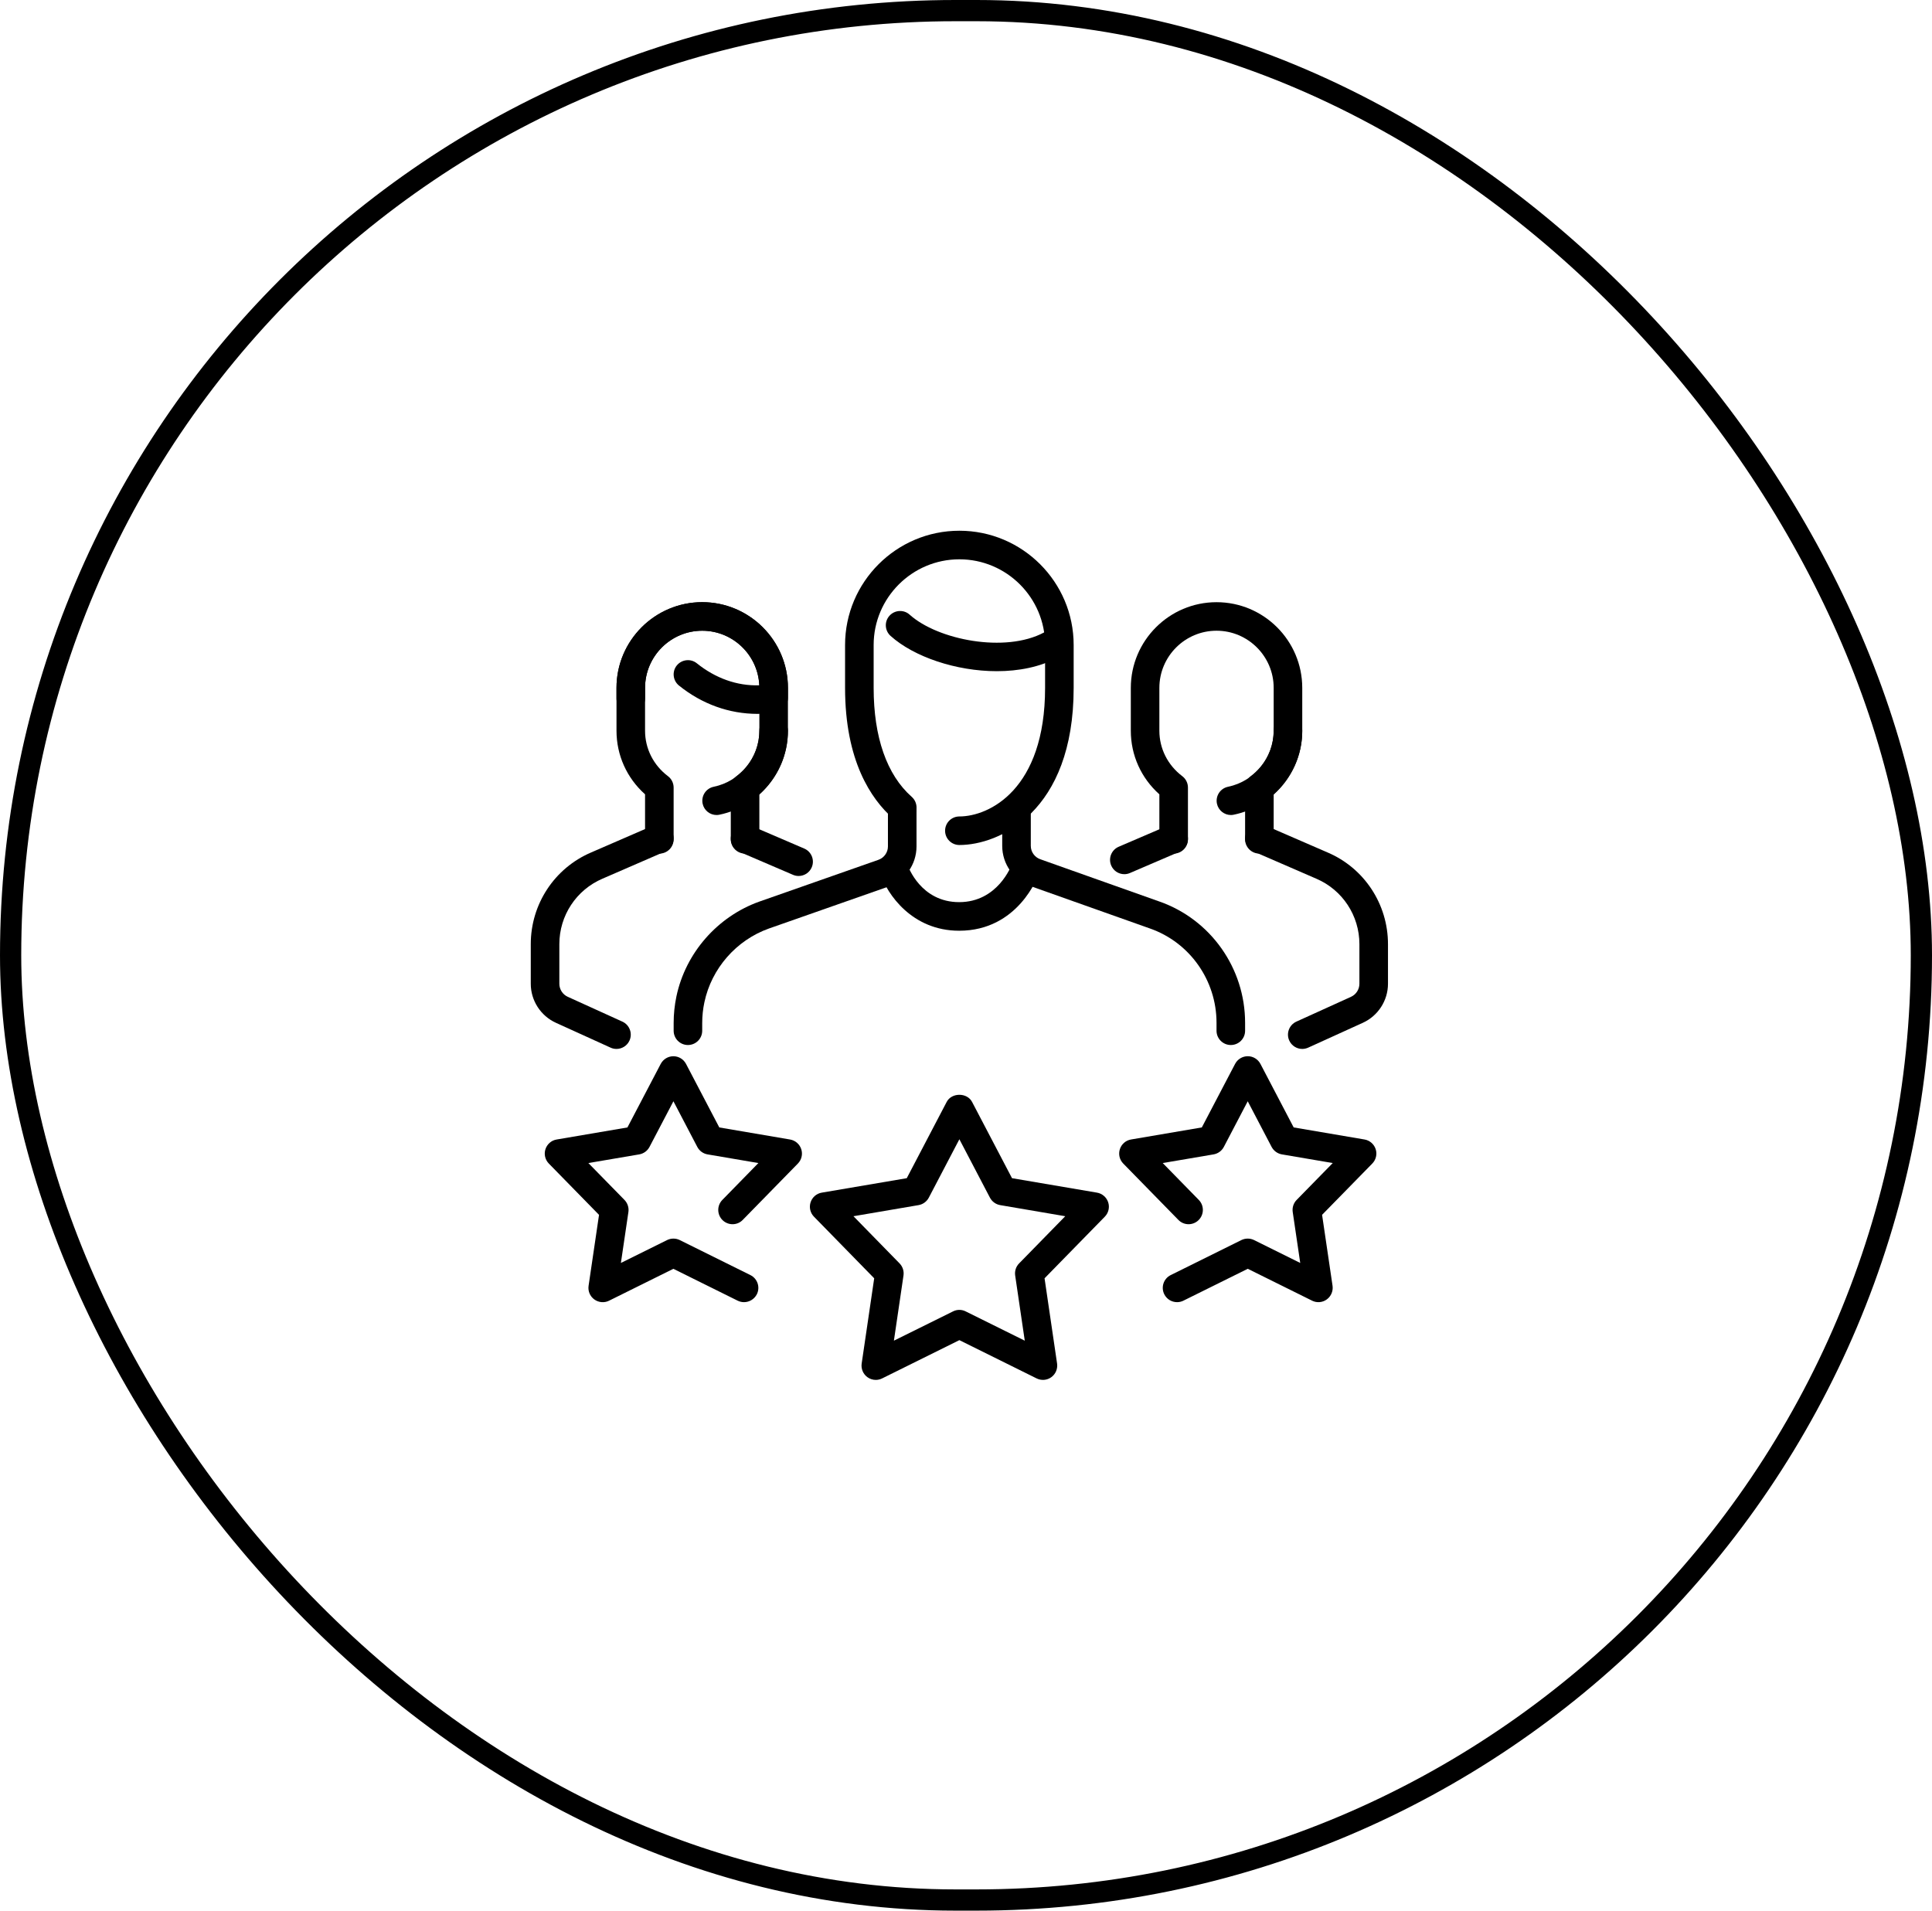 <svg xmlns="http://www.w3.org/2000/svg" width="91" height="90" viewBox="0 0 91 90" fill="none"><rect x="0.5" y="0.5" width="90" height="89" rx="44.5" stroke="black"></rect><path d="M35.094 40.208C34.722 40.208 34.421 39.907 34.421 39.535V37.098C34.421 36.886 34.519 36.689 34.688 36.562C35.374 36.043 35.767 35.262 35.767 34.421V32.402C35.767 30.918 34.56 29.71 33.075 29.71C31.591 29.71 30.383 30.918 30.383 32.402V34.421C30.383 35.262 30.776 36.043 31.463 36.562C31.631 36.689 31.729 36.888 31.729 37.099V39.536C31.729 39.908 31.428 40.209 31.056 40.209C30.685 40.209 30.383 39.907 30.383 39.535V37.416C29.523 36.647 29.038 35.573 29.038 34.421V32.402C29.038 30.176 30.849 28.365 33.075 28.365C35.301 28.365 37.113 30.176 37.113 32.402V34.421C37.113 35.573 36.627 36.646 35.767 37.416V39.535C35.767 39.907 35.465 40.208 35.094 40.208Z" fill="black"></path><path d="M33.752 38.391C33.44 38.391 33.16 38.172 33.094 37.854C33.02 37.489 33.254 37.134 33.619 37.06C34.862 36.803 35.767 35.694 35.767 34.421C35.767 34.05 36.068 33.748 36.44 33.748C36.811 33.748 37.112 34.05 37.112 34.421C37.112 36.329 35.756 37.993 33.888 38.376C33.842 38.386 33.798 38.391 33.752 38.391Z" fill="black"></path><path d="M37.616 41.263C37.527 41.263 37.437 41.246 37.351 41.208L34.829 40.125C34.487 39.978 34.33 39.582 34.476 39.24C34.622 38.897 35.017 38.742 35.359 38.888L37.881 39.971C38.223 40.118 38.381 40.514 38.234 40.855C38.125 41.111 37.876 41.263 37.616 41.263Z" fill="black"></path><path d="M29.038 49.41C28.945 49.41 28.849 49.391 28.759 49.349L26.183 48.178C25.464 47.85 25 47.129 25 46.34V44.474C25 42.588 26.117 40.892 27.845 40.154L30.788 38.877C31.133 38.729 31.526 38.885 31.674 39.226C31.821 39.566 31.665 39.963 31.324 40.111L28.378 41.39C27.143 41.919 26.346 43.129 26.346 44.474V46.34C26.346 46.602 26.501 46.844 26.74 46.953L29.316 48.124C29.654 48.278 29.803 48.678 29.65 49.015C29.537 49.263 29.292 49.41 29.038 49.41Z" fill="black"></path><path d="M35.685 33.627C34.344 33.627 33.063 33.165 31.98 32.292C31.692 32.059 31.646 31.636 31.877 31.347C32.113 31.058 32.537 31.013 32.824 31.246C33.688 31.942 34.713 32.317 35.764 32.281C35.7 30.852 34.518 29.71 33.075 29.71C31.591 29.71 30.383 30.918 30.383 32.402V32.9C30.383 33.272 30.082 33.573 29.71 33.573C29.339 33.573 29.038 33.273 29.038 32.9V32.402C29.038 30.176 30.849 28.365 33.075 28.365C35.301 28.365 37.113 30.176 37.113 32.402V32.873C37.113 33.204 36.872 33.486 36.546 33.538C36.235 33.588 35.966 33.627 35.685 33.627Z" fill="black"></path><path d="M59.319 40.208C58.948 40.208 58.646 39.907 58.646 39.535V37.098C58.646 36.886 58.744 36.689 58.913 36.562C59.599 36.043 59.992 35.262 59.992 34.421V32.402C59.992 30.918 58.785 29.71 57.3 29.71C55.816 29.71 54.608 30.918 54.608 32.402V34.421C54.608 35.262 55.002 36.043 55.688 36.562C55.856 36.689 55.954 36.888 55.954 37.099V39.536C55.954 39.908 55.653 40.209 55.282 40.209C54.91 40.209 54.608 39.908 54.608 39.536V37.417C53.748 36.648 53.263 35.574 53.263 34.422V32.404C53.263 30.177 55.074 28.366 57.3 28.366C59.526 28.366 61.338 30.177 61.338 32.404V34.422C61.338 35.574 60.852 36.647 59.992 37.417V39.536C59.992 39.907 59.691 40.208 59.319 40.208Z" fill="black"></path><path d="M57.977 38.391C57.665 38.391 57.385 38.172 57.319 37.854C57.245 37.489 57.48 37.134 57.844 37.06C59.088 36.803 59.992 35.694 59.992 34.421C59.992 34.05 60.294 33.748 60.665 33.748C61.037 33.748 61.338 34.05 61.338 34.421C61.338 36.329 59.981 37.993 58.113 38.376C58.068 38.386 58.023 38.391 57.977 38.391Z" fill="black"></path><path d="M52.957 41.178C52.697 41.178 52.449 41.026 52.34 40.771C52.193 40.43 52.35 40.033 52.692 39.886L55.016 38.888C55.356 38.744 55.753 38.897 55.899 39.24C56.046 39.581 55.889 39.978 55.547 40.125L53.222 41.123C53.136 41.161 53.047 41.178 52.957 41.178Z" fill="black"></path><path d="M61.338 49.41C61.084 49.41 60.839 49.263 60.726 49.015C60.572 48.678 60.722 48.278 61.059 48.124L63.636 46.954C63.875 46.844 64.03 46.604 64.03 46.34V44.474C64.03 43.129 63.233 41.919 62.002 41.392L59.051 40.111C58.711 39.963 58.555 39.568 58.702 39.226C58.85 38.884 59.24 38.728 59.587 38.877L62.533 40.156C64.259 40.892 65.376 42.588 65.376 44.474V46.34C65.376 47.129 64.911 47.85 64.193 48.178L61.617 49.349C61.526 49.389 61.431 49.41 61.338 49.41Z" fill="black"></path><path d="M46.951 31.616C45.037 31.616 43.045 30.942 41.947 29.954C41.67 29.705 41.647 29.28 41.896 29.004C42.145 28.728 42.574 28.705 42.846 28.954C44.173 30.146 47.352 30.77 49.173 29.793C49.5 29.616 49.909 29.739 50.084 30.067C50.26 30.395 50.136 30.802 49.809 30.978C48.979 31.421 47.976 31.616 46.951 31.616Z" fill="black"></path><path d="M45.178 43.842C42.946 43.842 41.781 42.1 41.477 41.178C41.36 40.825 41.553 40.445 41.905 40.328C42.258 40.212 42.636 40.403 42.753 40.753C42.781 40.834 43.377 42.495 45.178 42.495C46.994 42.495 47.633 40.783 47.661 40.71C47.786 40.361 48.177 40.18 48.52 40.304C48.869 40.428 49.053 40.808 48.931 41.158C48.892 41.269 47.962 43.842 45.178 43.842Z" fill="black"></path><path d="M57.973 49.225C57.602 49.225 57.3 48.924 57.3 48.552V48.177C57.3 46.181 56.042 44.396 54.17 43.738L48.556 41.746C47.749 41.465 47.206 40.701 47.206 39.846V38.191C47.206 37.819 47.508 37.518 47.88 37.518C48.251 37.518 48.552 37.819 48.552 38.191V39.846C48.552 40.129 48.734 40.382 49.003 40.476L54.618 42.469C57.027 43.316 58.646 45.61 58.646 48.177V48.554C58.646 48.925 58.345 49.225 57.973 49.225Z" fill="black"></path><path d="M32.402 49.225C32.031 49.225 31.73 48.924 31.73 48.552V48.189C31.73 47.769 31.774 47.348 31.861 46.932C32.295 44.882 33.794 43.173 35.77 42.468L41.371 40.503C41.642 40.409 41.823 40.154 41.823 39.872V38.189C41.823 37.818 42.125 37.516 42.496 37.516C42.868 37.516 43.169 37.818 43.169 38.189V39.872C43.169 40.725 42.627 41.489 41.817 41.773L36.219 43.737C34.681 44.285 33.515 45.616 33.178 47.211C33.109 47.533 33.075 47.863 33.075 48.189V48.552C33.075 48.925 32.774 49.225 32.402 49.225Z" fill="black"></path><path d="M45.188 39.804C44.816 39.804 44.515 39.503 44.515 39.131C44.515 38.76 44.816 38.459 45.188 38.459C46.585 38.459 49.225 37.193 49.225 32.402V30.383C49.225 28.157 47.414 26.346 45.188 26.346C42.962 26.346 41.15 28.157 41.15 30.383V32.402C41.15 34.722 41.77 36.498 42.943 37.535C43.221 37.782 43.248 38.207 43.001 38.485C42.752 38.765 42.328 38.788 42.052 38.543C41.026 37.636 39.804 35.835 39.804 32.402V30.383C39.804 27.415 42.219 25 45.188 25C48.157 25 50.571 27.415 50.571 30.383V32.402C50.571 38.258 47.05 39.804 45.188 39.804Z" fill="black"></path><path d="M55.441 61.338C55.193 61.338 54.956 61.201 54.838 60.964C54.673 60.63 54.809 60.228 55.143 60.062L58.471 58.413C58.659 58.321 58.882 58.321 59.068 58.413L61.243 59.491L60.889 57.09C60.859 56.883 60.926 56.672 61.074 56.522L62.774 54.785L60.379 54.377C60.173 54.342 59.994 54.212 59.895 54.026L58.77 51.875L57.644 54.026C57.546 54.212 57.367 54.342 57.161 54.377L54.766 54.785L56.465 56.522C56.725 56.789 56.719 57.214 56.454 57.474C56.188 57.735 55.761 57.73 55.503 57.463L52.906 54.808C52.731 54.629 52.67 54.368 52.748 54.13C52.826 53.891 53.028 53.716 53.275 53.675L56.608 53.107L58.175 50.114C58.292 49.891 58.523 49.753 58.772 49.753C59.023 49.753 59.251 49.893 59.368 50.114L60.934 53.107L64.268 53.675C64.516 53.716 64.718 53.893 64.796 54.13C64.874 54.366 64.812 54.629 64.637 54.808L62.272 57.224L62.765 60.567C62.8 60.814 62.696 61.062 62.494 61.209C62.292 61.357 62.023 61.38 61.8 61.267L58.772 59.766L55.742 61.267C55.644 61.316 55.542 61.338 55.441 61.338Z" fill="black"></path><path d="M41.252 65C41.112 65 40.974 64.957 40.857 64.872C40.655 64.725 40.55 64.478 40.586 64.229L41.176 60.214L38.339 57.312C38.164 57.133 38.102 56.872 38.18 56.634C38.258 56.396 38.46 56.22 38.707 56.179L42.71 55.498L44.591 51.904C44.825 51.459 45.551 51.459 45.785 51.904L47.667 55.498L51.669 56.179C51.917 56.221 52.119 56.397 52.197 56.634C52.275 56.871 52.213 57.133 52.038 57.312L49.2 60.214L49.79 64.229C49.825 64.477 49.722 64.724 49.52 64.871C49.318 65.02 49.049 65.04 48.825 64.929L45.188 63.127L41.551 64.929C41.457 64.976 41.355 65 41.252 65ZM40.199 57.29L42.371 59.512C42.517 59.662 42.586 59.872 42.556 60.08L42.104 63.152L44.889 61.773C45.076 61.678 45.299 61.678 45.485 61.773L48.268 63.152L47.816 60.08C47.786 59.872 47.854 59.661 48.002 59.512L50.175 57.29L47.111 56.767C46.905 56.732 46.726 56.602 46.628 56.416L45.188 53.664L43.748 56.416C43.649 56.602 43.47 56.732 43.264 56.767L40.199 57.29Z" fill="black"></path><path d="M35.044 61.338C34.943 61.338 34.842 61.315 34.745 61.268L31.717 59.767L28.688 61.269C28.466 61.38 28.198 61.358 27.993 61.21C27.791 61.063 27.686 60.816 27.723 60.568L28.215 57.225L25.851 54.809C25.676 54.63 25.614 54.369 25.692 54.131C25.77 53.893 25.972 53.716 26.22 53.676L29.553 53.108L31.121 50.115C31.238 49.893 31.468 49.754 31.717 49.754C31.969 49.754 32.196 49.894 32.313 50.115L33.88 53.108L37.212 53.676C37.46 53.718 37.662 53.894 37.74 54.131C37.818 54.368 37.756 54.63 37.581 54.809L34.985 57.463C34.728 57.73 34.301 57.735 34.033 57.474C33.768 57.214 33.763 56.789 34.023 56.522L35.721 54.785L33.327 54.377C33.12 54.342 32.942 54.212 32.844 54.026L31.719 51.875L30.592 54.026C30.494 54.212 30.315 54.342 30.109 54.377L27.713 54.785L29.413 56.522C29.56 56.673 29.629 56.883 29.599 57.09L29.245 59.491L31.421 58.413C31.608 58.321 31.832 58.321 32.017 58.413L35.344 60.062C35.678 60.228 35.814 60.63 35.65 60.964C35.529 61.201 35.291 61.338 35.044 61.338Z" fill="black"></path></svg>